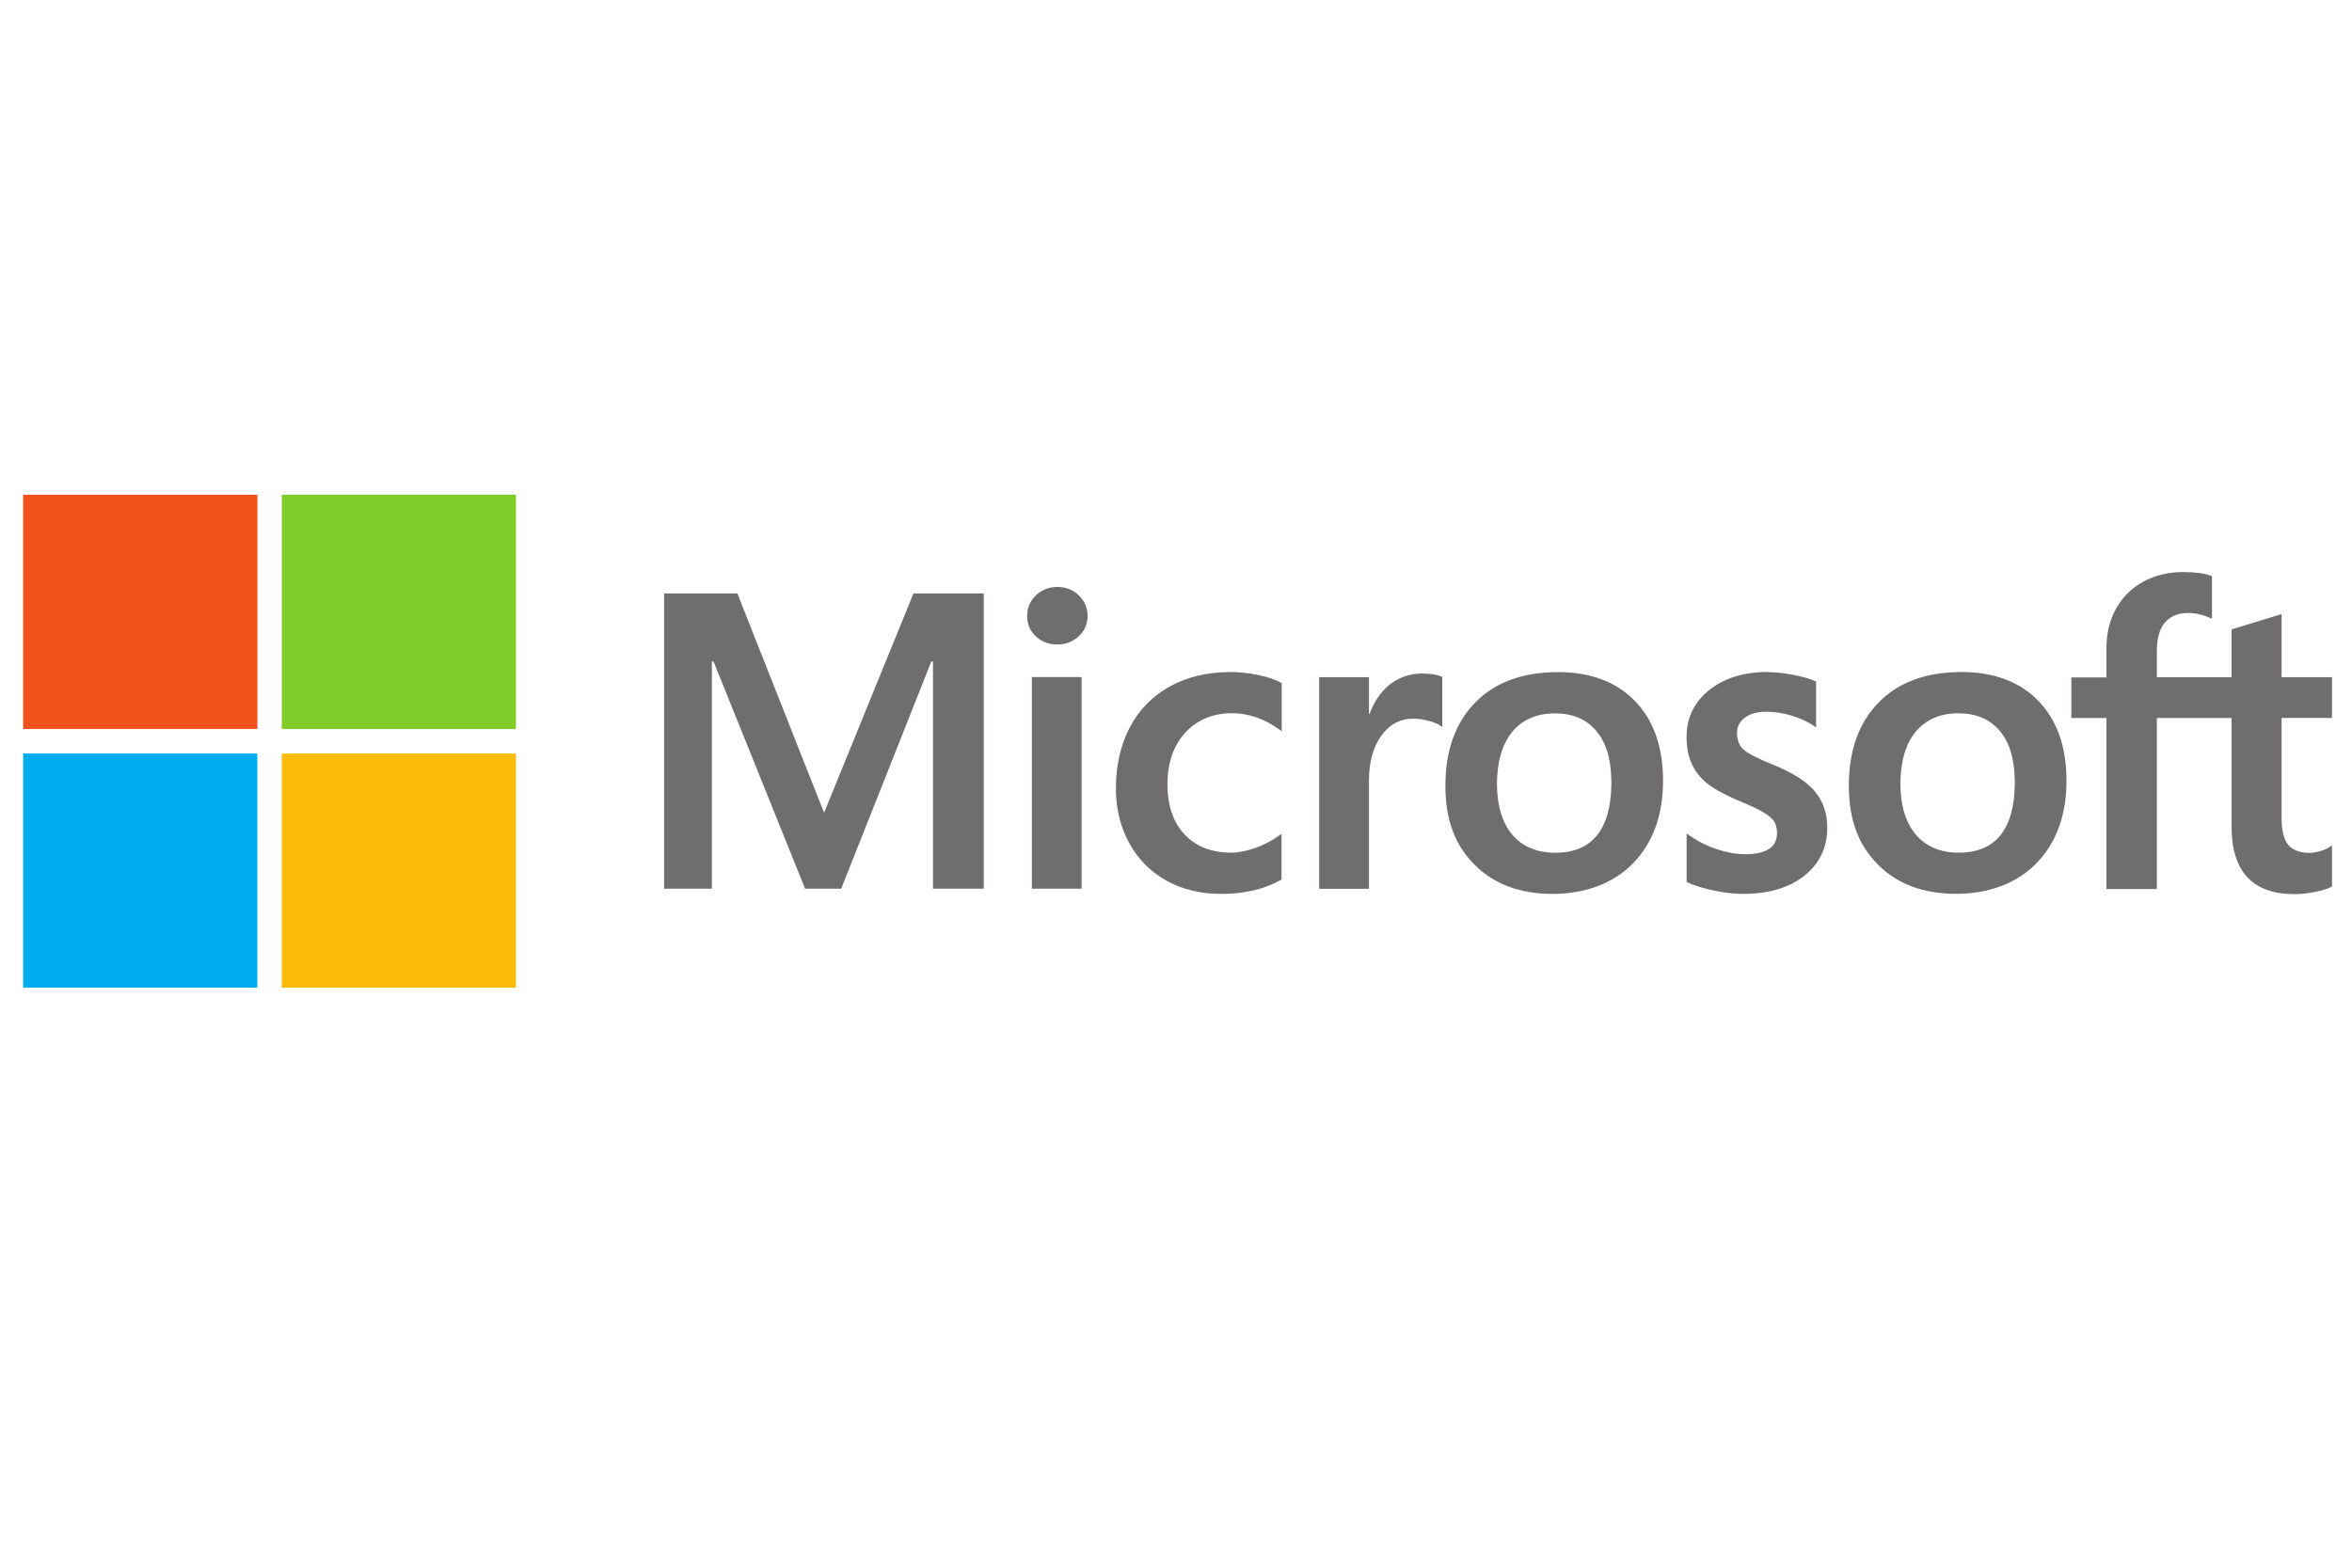 <svg xmlns="http://www.w3.org/2000/svg" id="Capa_1" viewBox="0 0 300 200"><defs><style>.cls-1{fill:#00adef;}.cls-2{fill:#f1511b;}.cls-3{fill:#fbbc09;}.cls-4{fill:#80cc28;}.cls-5{fill:#706d6e;}</style></defs><path class="cls-5" d="M297.45,91.57v-5.18h-6.43v-8.05l-.22,.07-6.04,1.85-.12,.04v6.1h-9.53v-3.4c0-1.58,.35-2.79,1.05-3.6,.69-.8,1.68-1.2,2.95-1.2,.91,0,1.85,.21,2.79,.64l.24,.11v-5.45l-.11-.04c-.88-.32-2.08-.48-3.57-.48-1.88,0-3.58,.41-5.07,1.22-1.49,.81-2.66,1.97-3.48,3.44-.82,1.47-1.23,3.17-1.23,5.04v3.74h-4.48v5.18h4.48v21.82h6.43v-21.82h9.53v13.87c0,5.71,2.69,8.6,8.01,8.6,.87,0,1.79-.1,2.73-.3,.95-.21,1.61-.41,1.99-.63l.08-.05v-5.23l-.26,.17c-.35,.23-.78,.42-1.29,.56-.51,.14-.94,.22-1.27,.22-1.24,0-2.17-.34-2.74-1-.58-.67-.87-1.84-.87-3.47v-12.75h6.43Zm-47.61,17.21c-2.33,0-4.17-.77-5.47-2.3-1.3-1.53-1.97-3.72-1.97-6.49s.66-5.1,1.97-6.66c1.3-1.55,3.12-2.33,5.42-2.33s4,.75,5.27,2.23c1.28,1.49,1.93,3.71,1.93,6.61s-.61,5.18-1.81,6.69c-1.19,1.5-2.99,2.25-5.34,2.25m.29-23.04c-4.45,0-7.99,1.3-10.51,3.88-2.52,2.57-3.8,6.13-3.8,10.58s1.25,7.63,3.71,10.1c2.46,2.48,5.81,3.73,9.95,3.73s7.78-1.32,10.3-3.93c2.52-2.61,3.8-6.13,3.8-10.48s-1.2-7.72-3.56-10.18c-2.36-2.46-5.69-3.71-9.88-3.71m-24.67,0c-3.03,0-5.53,.77-7.45,2.3-1.93,1.54-2.9,3.55-2.9,5.99,0,1.27,.21,2.39,.63,3.35,.42,.96,1.06,1.8,1.92,2.51,.85,.7,2.17,1.44,3.91,2.19,1.46,.6,2.56,1.11,3.25,1.51,.68,.39,1.16,.79,1.43,1.17,.26,.38,.4,.89,.4,1.53,0,1.81-1.36,2.7-4.15,2.7-1.04,0-2.22-.22-3.51-.64-1.29-.42-2.5-1.04-3.6-1.82l-.27-.19v6.19l.1,.05c.91,.42,2.06,.77,3.41,1.05,1.35,.28,2.58,.42,3.64,.42,3.29,0,5.93-.78,7.86-2.31,1.94-1.55,2.93-3.61,2.93-6.13,0-1.82-.53-3.38-1.58-4.64-1.04-1.25-2.84-2.39-5.35-3.41-2-.8-3.28-1.47-3.81-1.98-.51-.49-.77-1.19-.77-2.08,0-.79,.32-1.41,.98-1.92,.66-.51,1.58-.77,2.74-.77,1.07,0,2.17,.17,3.26,.5,1.09,.33,2.05,.78,2.84,1.32l.26,.18v-5.87l-.1-.04c-.74-.32-1.71-.59-2.89-.81-1.17-.22-2.24-.33-3.17-.33m-27.11,23.04c-2.33,0-4.17-.77-5.47-2.3-1.3-1.53-1.96-3.72-1.96-6.49s.66-5.1,1.97-6.66c1.3-1.55,3.12-2.33,5.42-2.33s4,.75,5.27,2.23c1.28,1.49,1.93,3.71,1.93,6.61s-.61,5.18-1.81,6.69c-1.19,1.5-2.99,2.25-5.34,2.25m.29-23.04c-4.45,0-7.99,1.3-10.51,3.88-2.52,2.57-3.8,6.13-3.8,10.58s1.25,7.63,3.71,10.1c2.46,2.48,5.81,3.73,9.95,3.73s7.78-1.32,10.3-3.93c2.52-2.61,3.8-6.13,3.8-10.48s-1.2-7.72-3.56-10.18c-2.37-2.46-5.69-3.71-9.88-3.71m-24.07,5.33v-4.68h-6.35v27h6.35v-13.81c0-2.35,.53-4.28,1.58-5.73,1.04-1.44,2.42-2.17,4.11-2.17,.57,0,1.21,.09,1.91,.28,.69,.19,1.19,.39,1.48,.6l.27,.19v-6.4l-.1-.04c-.59-.25-1.43-.38-2.49-.38-1.6,0-3.02,.51-4.25,1.52-1.07,.89-1.85,2.1-2.44,3.62h-.07Zm-17.72-5.33c-2.91,0-5.51,.62-7.72,1.86-2.21,1.23-3.93,3-5.09,5.24-1.16,2.24-1.75,4.85-1.75,7.76,0,2.55,.57,4.89,1.7,6.95,1.13,2.07,2.73,3.68,4.75,4.8,2.02,1.12,4.36,1.69,6.94,1.69,3.02,0,5.59-.6,7.66-1.79l.08-.05v-5.82l-.27,.19c-.94,.68-1.98,1.23-3.11,1.62-1.12,.39-2.15,.59-3.04,.59-2.49,0-4.49-.78-5.94-2.32-1.46-1.54-2.19-3.7-2.19-6.42s.77-4.95,2.29-6.59c1.51-1.63,3.52-2.46,5.96-2.46,2.09,0,4.12,.71,6.05,2.1l.27,.19v-6.13l-.09-.05c-.72-.41-1.71-.74-2.94-.99-1.22-.25-2.42-.38-3.55-.38m-18.94,.65h-6.35v27h6.35s0-27,0-27Zm-3.11-11.5c-1.05,0-1.96,.36-2.71,1.06-.75,.71-1.13,1.6-1.13,2.65s.38,1.91,1.12,2.6c.74,.69,1.65,1.03,2.72,1.03s1.98-.35,2.73-1.03c.75-.69,1.14-1.56,1.14-2.6s-.37-1.9-1.11-2.62c-.73-.72-1.66-1.09-2.76-1.09m-15.85,9.51v28.99h6.48v-37.67h-8.97l-11.4,27.98-11.06-27.98h-9.34v37.67h6.09v-28.99h.21l11.68,28.99h4.6l11.5-28.99h.21Z"></path><path class="cls-2" d="M32.83,93H2.95v-29.88h29.88v29.88Z"></path><path class="cls-4" d="M65.81,93h-29.87v-29.88h29.87v29.88h0Z"></path><path class="cls-1" d="M32.83,126H2.95v-29.87h29.87v29.87Z"></path><path class="cls-3" d="M65.81,126h-29.87v-29.87h29.87v29.87h0Z"></path></svg>